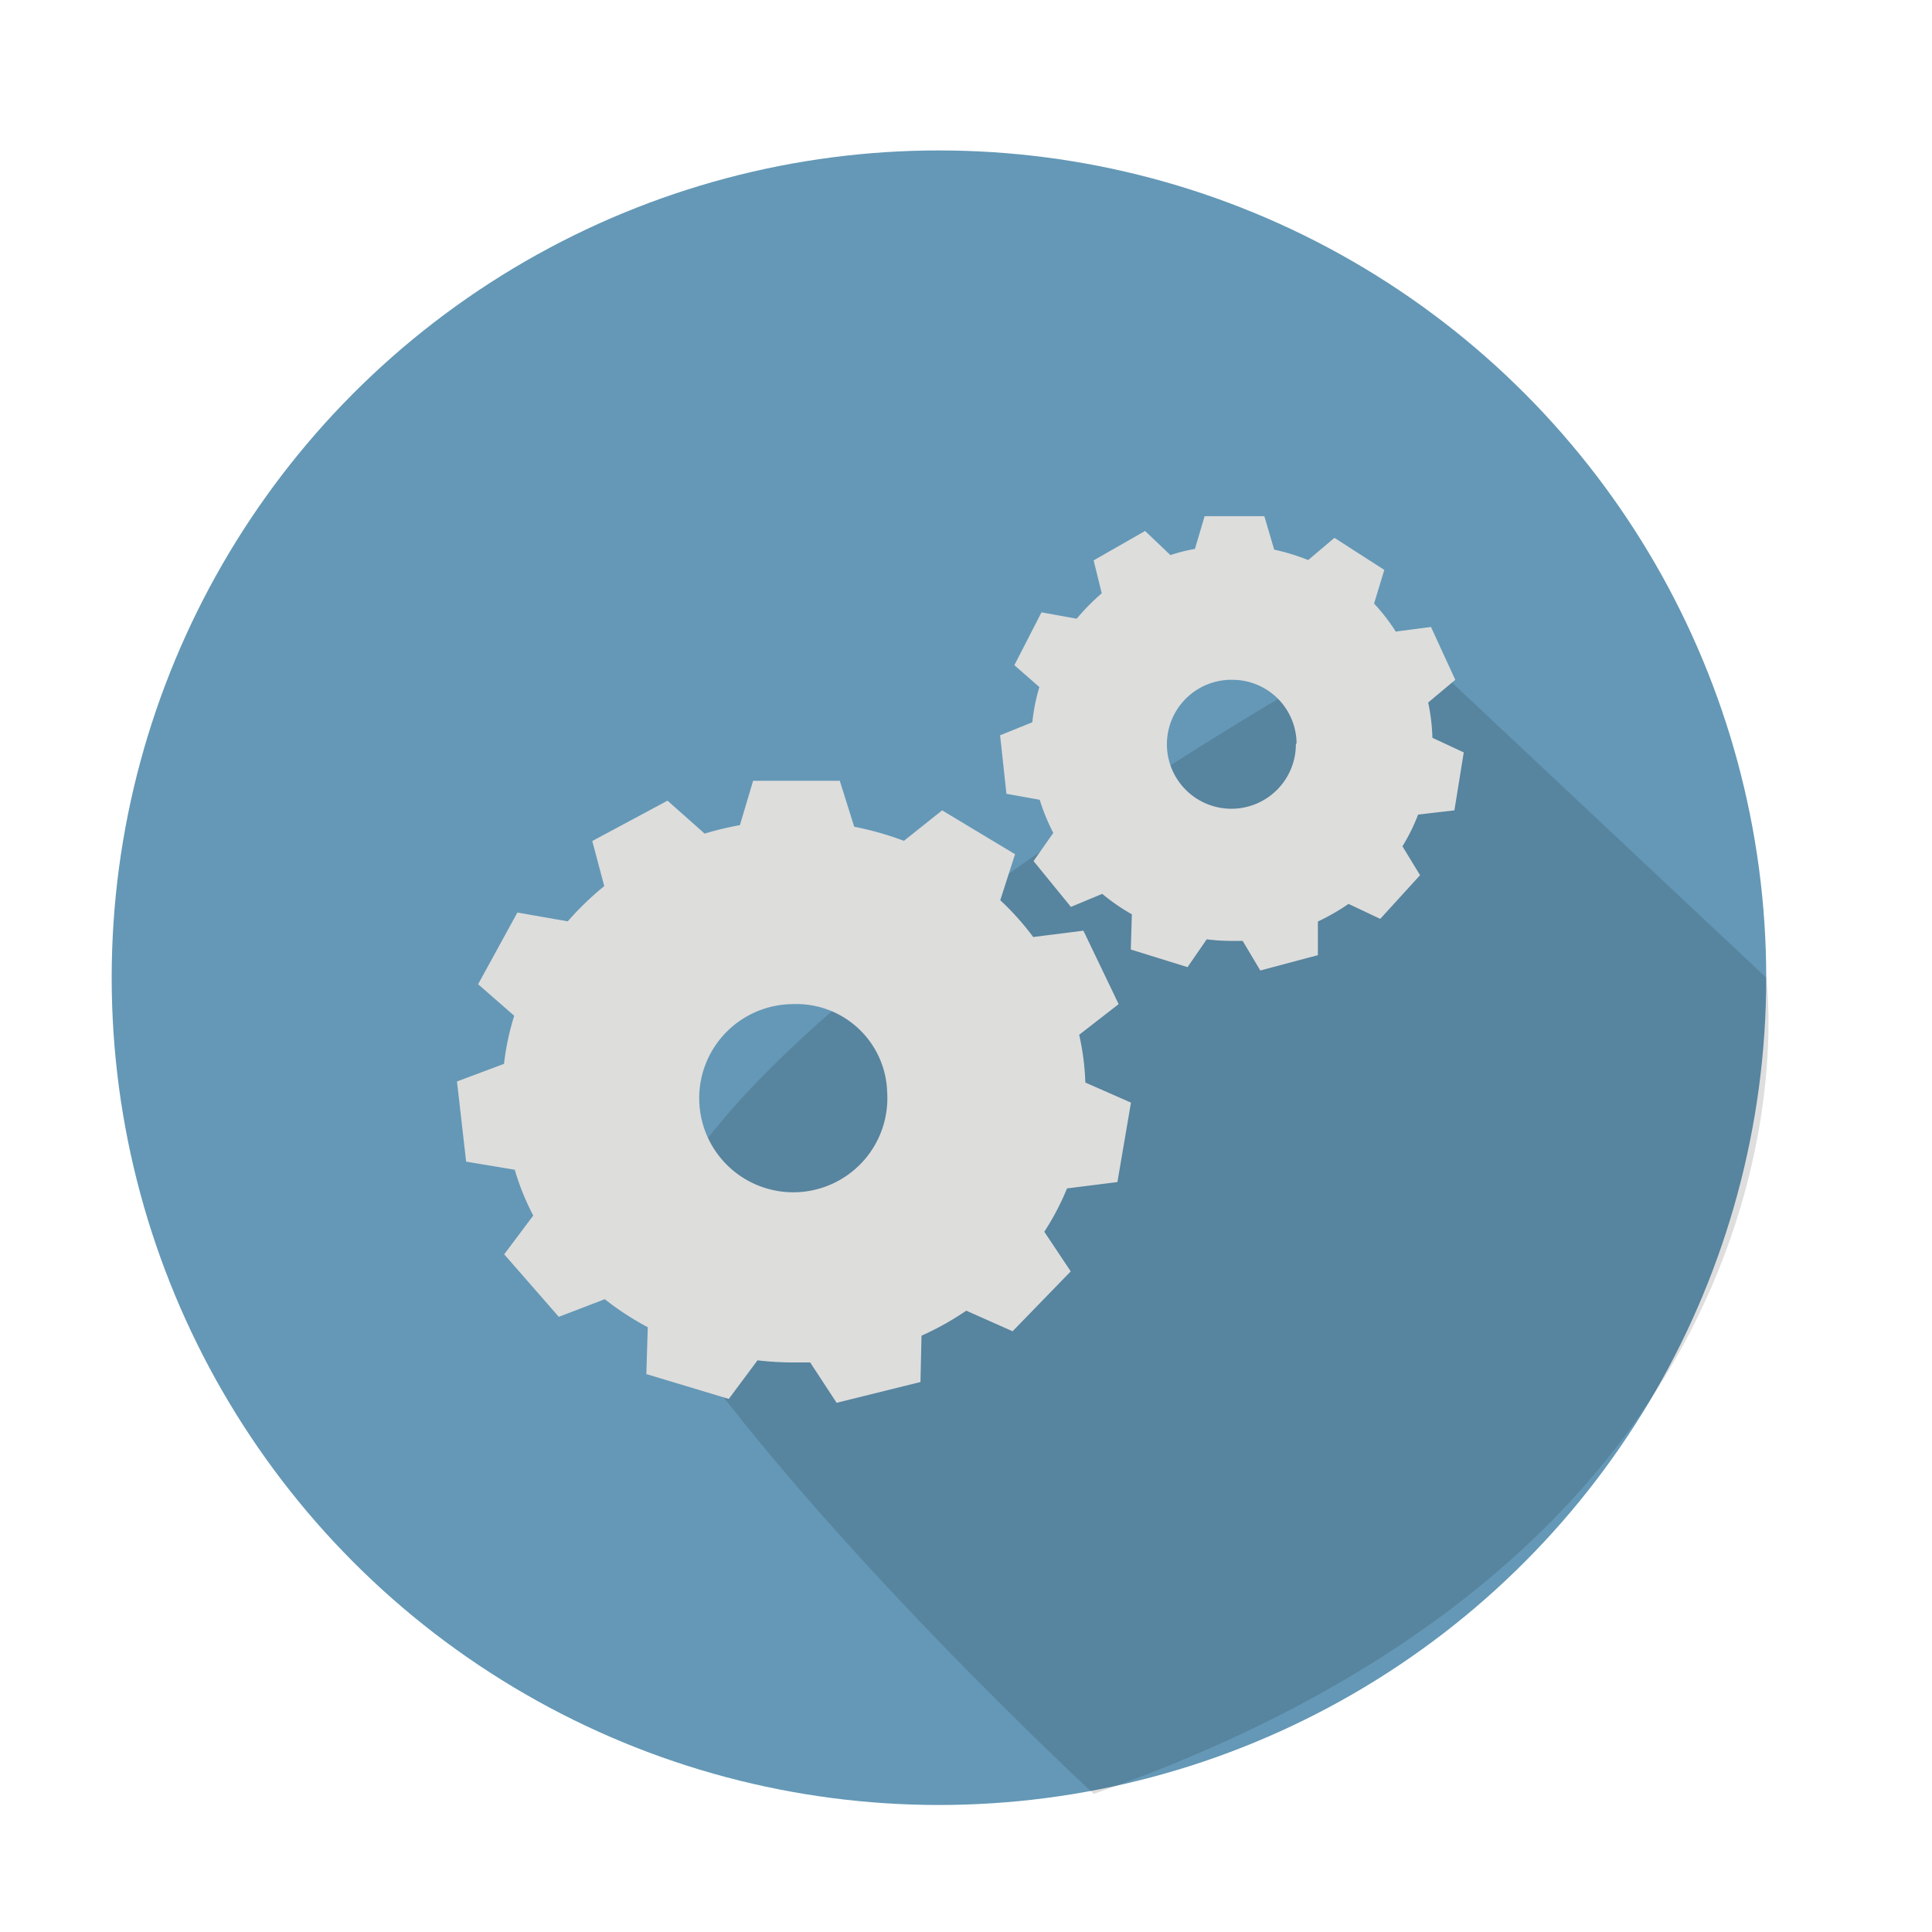 <svg id="Layer_1" data-name="Layer 1" xmlns="http://www.w3.org/2000/svg" viewBox="0 0 109.67 109.67"><defs><style>.cls-1{fill:#6498b6;}.cls-2{fill:#020202;opacity:0.13;}.cls-3{fill:#dddddc;}</style></defs><circle class="cls-1" cx="53.3" cy="55.5" r="46.96"/><path class="cls-2" d="M100.26,55.5l-21-19.72S29.66,63,37.83,74.91c8.58,12.47,24.26,26.92,24.26,26.92C104.67,86.94,100.26,55.5,100.26,55.5Z"/><path class="cls-3" d="M63.43,67.1l.77-4.51-2.59-1.14a14.36,14.36,0,0,0-.35-2.71L63.5,57l-2-4.17-2.85.36a15.43,15.43,0,0,0-1.87-2.09l.84-2.61L53.48,46l-2.17,1.73a17.27,17.27,0,0,0-2.82-.8l-.82-2.61H42.75L42,46.84a17.13,17.13,0,0,0-2,.48l-2.11-1.87-4.27,2.29.68,2.56a16.79,16.79,0,0,0-2.07,2l-2.86-.5-2.23,4.07,2.05,1.79a14.56,14.56,0,0,0-.58,2.73l-2.67,1,.52,4.55,2.76.46A14.12,14.12,0,0,0,30.27,69l-1.65,2.2,3.1,3.55,2.61-1a16.48,16.48,0,0,0,2.44,1.59L36.69,78l4.68,1.41L43,77.22a17.7,17.7,0,0,0,2.07.12c.31,0,.62,0,.92,0l1.5,2.29,4.76-1.18.06-2.63a16.08,16.08,0,0,0,2.54-1.42l2.63,1.17,3.3-3.4-1.5-2.25a14.76,14.76,0,0,0,1.29-2.46ZM50.36,62A5.34,5.34,0,1,1,45,57,5.15,5.15,0,0,1,50.36,62Z"/><path class="cls-3" d="M82.56,46l.53-3.29-1.78-.83a10.72,10.72,0,0,0-.24-2l1.54-1.29-1.38-3-2,.26A11.13,11.13,0,0,0,78,34.26l.58-1.91-2.83-1.82-1.49,1.26a12.33,12.33,0,0,0-1.93-.59l-.56-1.9H68.38l-.55,1.86a9.43,9.43,0,0,0-1.39.35L65,30.14l-2.92,1.67.46,1.87a12.07,12.07,0,0,0-1.42,1.44l-2-.36-1.54,3L59,39a10.79,10.79,0,0,0-.4,2l-1.83.74.36,3.32,1.89.34a11.42,11.42,0,0,0,.77,1.88l-1.12,1.6,2.12,2.6,1.78-.74a11.17,11.17,0,0,0,1.68,1.16l-.06,2,3.22,1,1.09-1.58a10.93,10.93,0,0,0,1.42.09c.21,0,.42,0,.62,0l1,1.68,3.27-.87,0-1.91a12.7,12.7,0,0,0,1.74-1l1.8.85,2.26-2.48-1-1.64a10.76,10.76,0,0,0,.89-1.8Zm-9-3.76A3.66,3.66,0,1,1,70,38.59,3.64,3.64,0,0,1,73.6,42.19Z"/></svg>